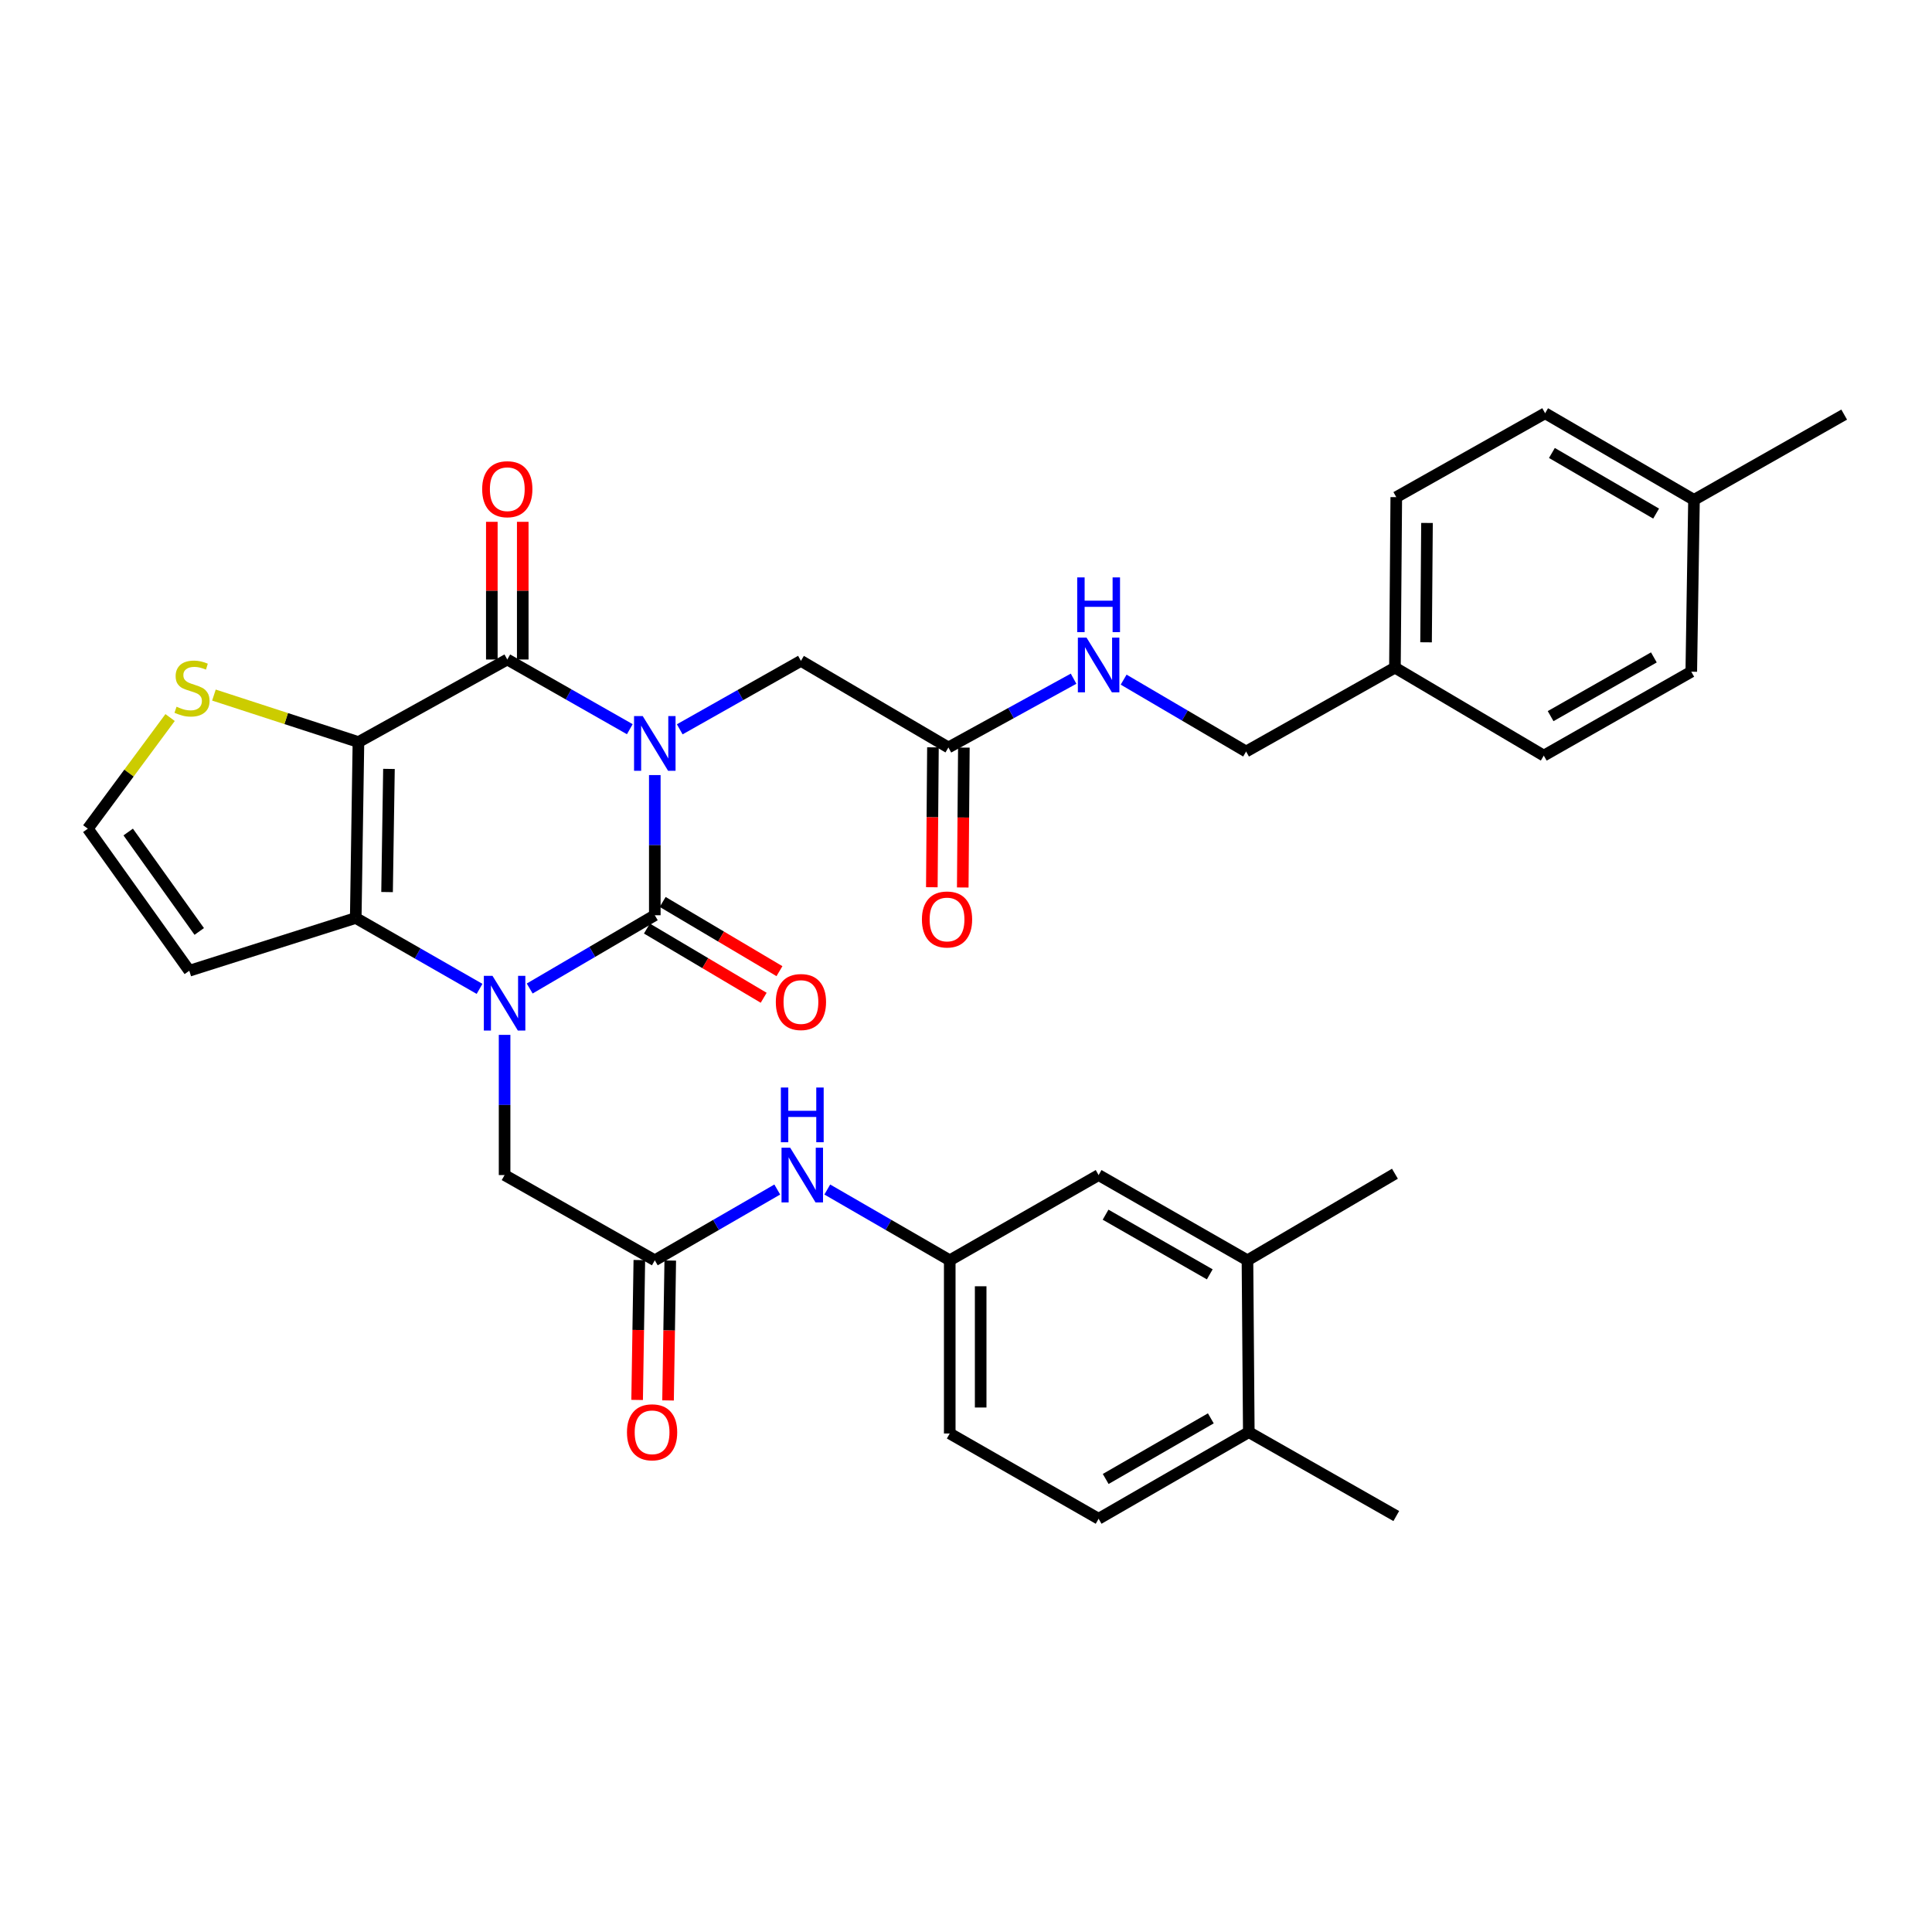 <?xml version='1.0' encoding='iso-8859-1'?>
<svg version='1.1' baseProfile='full'
              xmlns='http://www.w3.org/2000/svg'
                      xmlns:rdkit='http://www.rdkit.org/xml'
                      xmlns:xlink='http://www.w3.org/1999/xlink'
                  xml:space='preserve'
width='1000px' height='1000px' viewBox='0 0 1000 1000'>
<!-- END OF HEADER -->
<rect style='opacity:1.0;fill:#FFFFFF;stroke:none' width='1000' height='1000' x='0' y='0'> </rect>
<path class='bond-0' d='M 338.923,401.173 L 338.923,437.452' style='fill:none;fill-rule:evenodd;stroke:#0000FF;stroke-width:6px;stroke-linecap:butt;stroke-linejoin:miter;stroke-opacity:1' />
<path class='bond-0' d='M 338.923,437.452 L 338.923,473.732' style='fill:none;fill-rule:evenodd;stroke:#000000;stroke-width:6px;stroke-linecap:butt;stroke-linejoin:miter;stroke-opacity:1' />
<path class='bond-3' d='M 325.987,377.431 L 294.279,359.395' style='fill:none;fill-rule:evenodd;stroke:#0000FF;stroke-width:6px;stroke-linecap:butt;stroke-linejoin:miter;stroke-opacity:1' />
<path class='bond-3' d='M 294.279,359.395 L 262.572,341.359' style='fill:none;fill-rule:evenodd;stroke:#000000;stroke-width:6px;stroke-linecap:butt;stroke-linejoin:miter;stroke-opacity:1' />
<path class='bond-6' d='M 351.834,377.496 L 383.198,359.779' style='fill:none;fill-rule:evenodd;stroke:#0000FF;stroke-width:6px;stroke-linecap:butt;stroke-linejoin:miter;stroke-opacity:1' />
<path class='bond-6' d='M 383.198,359.779 L 414.562,342.062' style='fill:none;fill-rule:evenodd;stroke:#000000;stroke-width:6px;stroke-linecap:butt;stroke-linejoin:miter;stroke-opacity:1' />
<path class='bond-1' d='M 338.923,473.732 L 306.545,492.692' style='fill:none;fill-rule:evenodd;stroke:#000000;stroke-width:6px;stroke-linecap:butt;stroke-linejoin:miter;stroke-opacity:1' />
<path class='bond-1' d='M 306.545,492.692 L 274.168,511.652' style='fill:none;fill-rule:evenodd;stroke:#0000FF;stroke-width:6px;stroke-linecap:butt;stroke-linejoin:miter;stroke-opacity:1' />
<path class='bond-11' d='M 334.842,480.616 L 365.062,498.53' style='fill:none;fill-rule:evenodd;stroke:#000000;stroke-width:6px;stroke-linecap:butt;stroke-linejoin:miter;stroke-opacity:1' />
<path class='bond-11' d='M 365.062,498.53 L 395.282,516.443' style='fill:none;fill-rule:evenodd;stroke:#FF0000;stroke-width:6px;stroke-linecap:butt;stroke-linejoin:miter;stroke-opacity:1' />
<path class='bond-11' d='M 343.003,466.847 L 373.224,484.761' style='fill:none;fill-rule:evenodd;stroke:#000000;stroke-width:6px;stroke-linecap:butt;stroke-linejoin:miter;stroke-opacity:1' />
<path class='bond-11' d='M 373.224,484.761 L 403.444,502.674' style='fill:none;fill-rule:evenodd;stroke:#FF0000;stroke-width:6px;stroke-linecap:butt;stroke-linejoin:miter;stroke-opacity:1' />
<path class='bond-7' d='M 261.176,535.645 L 261.176,571.928' style='fill:none;fill-rule:evenodd;stroke:#0000FF;stroke-width:6px;stroke-linecap:butt;stroke-linejoin:miter;stroke-opacity:1' />
<path class='bond-7' d='M 261.176,571.928 L 261.176,608.212' style='fill:none;fill-rule:evenodd;stroke:#000000;stroke-width:6px;stroke-linecap:butt;stroke-linejoin:miter;stroke-opacity:1' />
<path class='bond-34' d='M 248.216,511.84 L 216.174,493.493' style='fill:none;fill-rule:evenodd;stroke:#0000FF;stroke-width:6px;stroke-linecap:butt;stroke-linejoin:miter;stroke-opacity:1' />
<path class='bond-34' d='M 216.174,493.493 L 184.132,475.146' style='fill:none;fill-rule:evenodd;stroke:#000000;stroke-width:6px;stroke-linecap:butt;stroke-linejoin:miter;stroke-opacity:1' />
<path class='bond-2' d='M 185.528,384.087 L 262.572,341.359' style='fill:none;fill-rule:evenodd;stroke:#000000;stroke-width:6px;stroke-linecap:butt;stroke-linejoin:miter;stroke-opacity:1' />
<path class='bond-4' d='M 185.528,384.087 L 184.132,475.146' style='fill:none;fill-rule:evenodd;stroke:#000000;stroke-width:6px;stroke-linecap:butt;stroke-linejoin:miter;stroke-opacity:1' />
<path class='bond-4' d='M 201.323,397.991 L 200.346,461.732' style='fill:none;fill-rule:evenodd;stroke:#000000;stroke-width:6px;stroke-linecap:butt;stroke-linejoin:miter;stroke-opacity:1' />
<path class='bond-5' d='M 185.528,384.087 L 148.13,371.926' style='fill:none;fill-rule:evenodd;stroke:#000000;stroke-width:6px;stroke-linecap:butt;stroke-linejoin:miter;stroke-opacity:1' />
<path class='bond-5' d='M 148.13,371.926 L 110.732,359.765' style='fill:none;fill-rule:evenodd;stroke:#CCCC00;stroke-width:6px;stroke-linecap:butt;stroke-linejoin:miter;stroke-opacity:1' />
<path class='bond-13' d='M 270.575,341.359 L 270.575,305.727' style='fill:none;fill-rule:evenodd;stroke:#000000;stroke-width:6px;stroke-linecap:butt;stroke-linejoin:miter;stroke-opacity:1' />
<path class='bond-13' d='M 270.575,305.727 L 270.575,270.094' style='fill:none;fill-rule:evenodd;stroke:#FF0000;stroke-width:6px;stroke-linecap:butt;stroke-linejoin:miter;stroke-opacity:1' />
<path class='bond-13' d='M 254.569,341.359 L 254.569,305.727' style='fill:none;fill-rule:evenodd;stroke:#000000;stroke-width:6px;stroke-linecap:butt;stroke-linejoin:miter;stroke-opacity:1' />
<path class='bond-13' d='M 254.569,305.727 L 254.569,270.094' style='fill:none;fill-rule:evenodd;stroke:#FF0000;stroke-width:6px;stroke-linecap:butt;stroke-linejoin:miter;stroke-opacity:1' />
<path class='bond-8' d='M 184.132,475.146 L 97.982,502.454' style='fill:none;fill-rule:evenodd;stroke:#000000;stroke-width:6px;stroke-linecap:butt;stroke-linejoin:miter;stroke-opacity:1' />
<path class='bond-12' d='M 88.041,371.401 L 66.748,400.162' style='fill:none;fill-rule:evenodd;stroke:#CCCC00;stroke-width:6px;stroke-linecap:butt;stroke-linejoin:miter;stroke-opacity:1' />
<path class='bond-12' d='M 66.748,400.162 L 45.455,428.923' style='fill:none;fill-rule:evenodd;stroke:#000000;stroke-width:6px;stroke-linecap:butt;stroke-linejoin:miter;stroke-opacity:1' />
<path class='bond-10' d='M 414.562,342.062 L 490.894,386.888' style='fill:none;fill-rule:evenodd;stroke:#000000;stroke-width:6px;stroke-linecap:butt;stroke-linejoin:miter;stroke-opacity:1' />
<path class='bond-9' d='M 261.176,608.212 L 338.923,652.327' style='fill:none;fill-rule:evenodd;stroke:#000000;stroke-width:6px;stroke-linecap:butt;stroke-linejoin:miter;stroke-opacity:1' />
<path class='bond-35' d='M 97.982,502.454 L 45.455,428.923' style='fill:none;fill-rule:evenodd;stroke:#000000;stroke-width:6px;stroke-linecap:butt;stroke-linejoin:miter;stroke-opacity:1' />
<path class='bond-35' d='M 103.127,482.12 L 66.358,430.648' style='fill:none;fill-rule:evenodd;stroke:#000000;stroke-width:6px;stroke-linecap:butt;stroke-linejoin:miter;stroke-opacity:1' />
<path class='bond-14' d='M 338.923,652.327 L 370.617,634.01' style='fill:none;fill-rule:evenodd;stroke:#000000;stroke-width:6px;stroke-linecap:butt;stroke-linejoin:miter;stroke-opacity:1' />
<path class='bond-14' d='M 370.617,634.01 L 402.311,615.693' style='fill:none;fill-rule:evenodd;stroke:#0000FF;stroke-width:6px;stroke-linecap:butt;stroke-linejoin:miter;stroke-opacity:1' />
<path class='bond-20' d='M 330.92,652.201 L 330.348,688.404' style='fill:none;fill-rule:evenodd;stroke:#000000;stroke-width:6px;stroke-linecap:butt;stroke-linejoin:miter;stroke-opacity:1' />
<path class='bond-20' d='M 330.348,688.404 L 329.777,724.608' style='fill:none;fill-rule:evenodd;stroke:#FF0000;stroke-width:6px;stroke-linecap:butt;stroke-linejoin:miter;stroke-opacity:1' />
<path class='bond-20' d='M 346.925,652.454 L 346.353,688.657' style='fill:none;fill-rule:evenodd;stroke:#000000;stroke-width:6px;stroke-linecap:butt;stroke-linejoin:miter;stroke-opacity:1' />
<path class='bond-20' d='M 346.353,688.657 L 345.781,724.861' style='fill:none;fill-rule:evenodd;stroke:#FF0000;stroke-width:6px;stroke-linecap:butt;stroke-linejoin:miter;stroke-opacity:1' />
<path class='bond-17' d='M 490.894,386.888 L 523.289,369.092' style='fill:none;fill-rule:evenodd;stroke:#000000;stroke-width:6px;stroke-linecap:butt;stroke-linejoin:miter;stroke-opacity:1' />
<path class='bond-17' d='M 523.289,369.092 L 555.683,351.296' style='fill:none;fill-rule:evenodd;stroke:#0000FF;stroke-width:6px;stroke-linecap:butt;stroke-linejoin:miter;stroke-opacity:1' />
<path class='bond-21' d='M 482.891,386.824 L 482.602,423.028' style='fill:none;fill-rule:evenodd;stroke:#000000;stroke-width:6px;stroke-linecap:butt;stroke-linejoin:miter;stroke-opacity:1' />
<path class='bond-21' d='M 482.602,423.028 L 482.312,459.231' style='fill:none;fill-rule:evenodd;stroke:#FF0000;stroke-width:6px;stroke-linecap:butt;stroke-linejoin:miter;stroke-opacity:1' />
<path class='bond-21' d='M 498.897,386.952 L 498.608,423.156' style='fill:none;fill-rule:evenodd;stroke:#000000;stroke-width:6px;stroke-linecap:butt;stroke-linejoin:miter;stroke-opacity:1' />
<path class='bond-21' d='M 498.608,423.156 L 498.318,459.359' style='fill:none;fill-rule:evenodd;stroke:#FF0000;stroke-width:6px;stroke-linecap:butt;stroke-linejoin:miter;stroke-opacity:1' />
<path class='bond-16' d='M 428.199,615.693 L 459.893,634.01' style='fill:none;fill-rule:evenodd;stroke:#0000FF;stroke-width:6px;stroke-linecap:butt;stroke-linejoin:miter;stroke-opacity:1' />
<path class='bond-16' d='M 459.893,634.01 L 491.588,652.327' style='fill:none;fill-rule:evenodd;stroke:#000000;stroke-width:6px;stroke-linecap:butt;stroke-linejoin:miter;stroke-opacity:1' />
<path class='bond-15' d='M 645.685,652.327 L 568.641,608.212' style='fill:none;fill-rule:evenodd;stroke:#000000;stroke-width:6px;stroke-linecap:butt;stroke-linejoin:miter;stroke-opacity:1' />
<path class='bond-15' d='M 626.174,659.6 L 572.244,628.72' style='fill:none;fill-rule:evenodd;stroke:#000000;stroke-width:6px;stroke-linecap:butt;stroke-linejoin:miter;stroke-opacity:1' />
<path class='bond-31' d='M 645.685,652.327 L 722.017,607.518' style='fill:none;fill-rule:evenodd;stroke:#000000;stroke-width:6px;stroke-linecap:butt;stroke-linejoin:miter;stroke-opacity:1' />
<path class='bond-37' d='M 645.685,652.327 L 646.378,741.278' style='fill:none;fill-rule:evenodd;stroke:#000000;stroke-width:6px;stroke-linecap:butt;stroke-linejoin:miter;stroke-opacity:1' />
<path class='bond-18' d='M 491.588,652.327 L 568.641,608.212' style='fill:none;fill-rule:evenodd;stroke:#000000;stroke-width:6px;stroke-linecap:butt;stroke-linejoin:miter;stroke-opacity:1' />
<path class='bond-23' d='M 491.588,652.327 L 491.588,741.972' style='fill:none;fill-rule:evenodd;stroke:#000000;stroke-width:6px;stroke-linecap:butt;stroke-linejoin:miter;stroke-opacity:1' />
<path class='bond-23' d='M 507.594,665.774 L 507.594,728.525' style='fill:none;fill-rule:evenodd;stroke:#000000;stroke-width:6px;stroke-linecap:butt;stroke-linejoin:miter;stroke-opacity:1' />
<path class='bond-24' d='M 581.594,351.781 L 613.288,370.384' style='fill:none;fill-rule:evenodd;stroke:#0000FF;stroke-width:6px;stroke-linecap:butt;stroke-linejoin:miter;stroke-opacity:1' />
<path class='bond-24' d='M 613.288,370.384 L 644.982,388.987' style='fill:none;fill-rule:evenodd;stroke:#000000;stroke-width:6px;stroke-linecap:butt;stroke-linejoin:miter;stroke-opacity:1' />
<path class='bond-19' d='M 646.378,741.278 L 568.641,786.105' style='fill:none;fill-rule:evenodd;stroke:#000000;stroke-width:6px;stroke-linecap:butt;stroke-linejoin:miter;stroke-opacity:1' />
<path class='bond-19' d='M 626.722,734.136 L 572.305,765.515' style='fill:none;fill-rule:evenodd;stroke:#000000;stroke-width:6px;stroke-linecap:butt;stroke-linejoin:miter;stroke-opacity:1' />
<path class='bond-32' d='M 646.378,741.278 L 722.711,784.7' style='fill:none;fill-rule:evenodd;stroke:#000000;stroke-width:6px;stroke-linecap:butt;stroke-linejoin:miter;stroke-opacity:1' />
<path class='bond-22' d='M 568.641,786.105 L 491.588,741.972' style='fill:none;fill-rule:evenodd;stroke:#000000;stroke-width:6px;stroke-linecap:butt;stroke-linejoin:miter;stroke-opacity:1' />
<path class='bond-25' d='M 644.982,388.987 L 722.017,345.565' style='fill:none;fill-rule:evenodd;stroke:#000000;stroke-width:6px;stroke-linecap:butt;stroke-linejoin:miter;stroke-opacity:1' />
<path class='bond-27' d='M 722.017,345.565 L 799.061,391.094' style='fill:none;fill-rule:evenodd;stroke:#000000;stroke-width:6px;stroke-linecap:butt;stroke-linejoin:miter;stroke-opacity:1' />
<path class='bond-28' d='M 722.017,345.565 L 722.711,257.317' style='fill:none;fill-rule:evenodd;stroke:#000000;stroke-width:6px;stroke-linecap:butt;stroke-linejoin:miter;stroke-opacity:1' />
<path class='bond-28' d='M 738.127,332.454 L 738.613,270.68' style='fill:none;fill-rule:evenodd;stroke:#000000;stroke-width:6px;stroke-linecap:butt;stroke-linejoin:miter;stroke-opacity:1' />
<path class='bond-26' d='M 876.808,258.722 L 799.755,213.895' style='fill:none;fill-rule:evenodd;stroke:#000000;stroke-width:6px;stroke-linecap:butt;stroke-linejoin:miter;stroke-opacity:1' />
<path class='bond-26' d='M 857.201,265.833 L 803.264,234.454' style='fill:none;fill-rule:evenodd;stroke:#000000;stroke-width:6px;stroke-linecap:butt;stroke-linejoin:miter;stroke-opacity:1' />
<path class='bond-33' d='M 876.808,258.722 L 954.545,214.597' style='fill:none;fill-rule:evenodd;stroke:#000000;stroke-width:6px;stroke-linecap:butt;stroke-linejoin:miter;stroke-opacity:1' />
<path class='bond-36' d='M 876.808,258.722 L 875.403,347.673' style='fill:none;fill-rule:evenodd;stroke:#000000;stroke-width:6px;stroke-linecap:butt;stroke-linejoin:miter;stroke-opacity:1' />
<path class='bond-30' d='M 799.061,391.094 L 875.403,347.673' style='fill:none;fill-rule:evenodd;stroke:#000000;stroke-width:6px;stroke-linecap:butt;stroke-linejoin:miter;stroke-opacity:1' />
<path class='bond-30' d='M 802.599,370.668 L 856.038,340.273' style='fill:none;fill-rule:evenodd;stroke:#000000;stroke-width:6px;stroke-linecap:butt;stroke-linejoin:miter;stroke-opacity:1' />
<path class='bond-29' d='M 722.711,257.317 L 799.755,213.895' style='fill:none;fill-rule:evenodd;stroke:#000000;stroke-width:6px;stroke-linecap:butt;stroke-linejoin:miter;stroke-opacity:1' />
<path  class='atom-0' d='M 332.663 370.63
L 341.943 385.63
Q 342.863 387.11, 344.343 389.79
Q 345.823 392.47, 345.903 392.63
L 345.903 370.63
L 349.663 370.63
L 349.663 398.95
L 345.783 398.95
L 335.823 382.55
Q 334.663 380.63, 333.423 378.43
Q 332.223 376.23, 331.863 375.55
L 331.863 398.95
L 328.183 398.95
L 328.183 370.63
L 332.663 370.63
' fill='#0000FF'/>
<path  class='atom-2' d='M 254.916 505.101
L 264.196 520.101
Q 265.116 521.581, 266.596 524.261
Q 268.076 526.941, 268.156 527.101
L 268.156 505.101
L 271.916 505.101
L 271.916 533.421
L 268.036 533.421
L 258.076 517.021
Q 256.916 515.101, 255.676 512.901
Q 254.476 510.701, 254.116 510.021
L 254.116 533.421
L 250.436 533.421
L 250.436 505.101
L 254.916 505.101
' fill='#0000FF'/>
<path  class='atom-6' d='M 91.387 365.796
Q 91.707 365.916, 93.027 366.476
Q 94.347 367.036, 95.787 367.396
Q 97.267 367.716, 98.707 367.716
Q 101.387 367.716, 102.947 366.436
Q 104.507 365.116, 104.507 362.836
Q 104.507 361.276, 103.707 360.316
Q 102.947 359.356, 101.747 358.836
Q 100.547 358.316, 98.547 357.716
Q 96.027 356.956, 94.507 356.236
Q 93.027 355.516, 91.947 353.996
Q 90.907 352.476, 90.907 349.916
Q 90.907 346.356, 93.307 344.156
Q 95.747 341.956, 100.547 341.956
Q 103.827 341.956, 107.547 343.516
L 106.627 346.596
Q 103.227 345.196, 100.667 345.196
Q 97.907 345.196, 96.387 346.356
Q 94.867 347.476, 94.907 349.436
Q 94.907 350.956, 95.667 351.876
Q 96.467 352.796, 97.587 353.316
Q 98.747 353.836, 100.667 354.436
Q 103.227 355.236, 104.747 356.036
Q 106.267 356.836, 107.347 358.476
Q 108.467 360.076, 108.467 362.836
Q 108.467 366.756, 105.827 368.876
Q 103.227 370.956, 98.867 370.956
Q 96.347 370.956, 94.427 370.396
Q 92.547 369.876, 90.307 368.956
L 91.387 365.796
' fill='#CCCC00'/>
<path  class='atom-12' d='M 401.562 518.647
Q 401.562 511.847, 404.922 508.047
Q 408.282 504.247, 414.562 504.247
Q 420.842 504.247, 424.202 508.047
Q 427.562 511.847, 427.562 518.647
Q 427.562 525.527, 424.162 529.447
Q 420.762 533.327, 414.562 533.327
Q 408.322 533.327, 404.922 529.447
Q 401.562 525.567, 401.562 518.647
M 414.562 530.127
Q 418.882 530.127, 421.202 527.247
Q 423.562 524.327, 423.562 518.647
Q 423.562 513.087, 421.202 510.287
Q 418.882 507.447, 414.562 507.447
Q 410.242 507.447, 407.882 510.247
Q 405.562 513.047, 405.562 518.647
Q 405.562 524.367, 407.882 527.247
Q 410.242 530.127, 414.562 530.127
' fill='#FF0000'/>
<path  class='atom-14' d='M 249.572 253.208
Q 249.572 246.408, 252.932 242.608
Q 256.292 238.808, 262.572 238.808
Q 268.852 238.808, 272.212 242.608
Q 275.572 246.408, 275.572 253.208
Q 275.572 260.088, 272.172 264.008
Q 268.772 267.888, 262.572 267.888
Q 256.332 267.888, 252.932 264.008
Q 249.572 260.128, 249.572 253.208
M 262.572 264.688
Q 266.892 264.688, 269.212 261.808
Q 271.572 258.888, 271.572 253.208
Q 271.572 247.648, 269.212 244.848
Q 266.892 242.008, 262.572 242.008
Q 258.252 242.008, 255.892 244.808
Q 253.572 247.608, 253.572 253.208
Q 253.572 258.928, 255.892 261.808
Q 258.252 264.688, 262.572 264.688
' fill='#FF0000'/>
<path  class='atom-15' d='M 408.995 594.052
L 418.275 609.052
Q 419.195 610.532, 420.675 613.212
Q 422.155 615.892, 422.235 616.052
L 422.235 594.052
L 425.995 594.052
L 425.995 622.372
L 422.115 622.372
L 412.155 605.972
Q 410.995 604.052, 409.755 601.852
Q 408.555 599.652, 408.195 598.972
L 408.195 622.372
L 404.515 622.372
L 404.515 594.052
L 408.995 594.052
' fill='#0000FF'/>
<path  class='atom-15' d='M 404.175 562.9
L 408.015 562.9
L 408.015 574.94
L 422.495 574.94
L 422.495 562.9
L 426.335 562.9
L 426.335 591.22
L 422.495 591.22
L 422.495 578.14
L 408.015 578.14
L 408.015 591.22
L 404.175 591.22
L 404.175 562.9
' fill='#0000FF'/>
<path  class='atom-18' d='M 562.381 330.018
L 571.661 345.018
Q 572.581 346.498, 574.061 349.178
Q 575.541 351.858, 575.621 352.018
L 575.621 330.018
L 579.381 330.018
L 579.381 358.338
L 575.501 358.338
L 565.541 341.938
Q 564.381 340.018, 563.141 337.818
Q 561.941 335.618, 561.581 334.938
L 561.581 358.338
L 557.901 358.338
L 557.901 330.018
L 562.381 330.018
' fill='#0000FF'/>
<path  class='atom-18' d='M 557.561 298.866
L 561.401 298.866
L 561.401 310.906
L 575.881 310.906
L 575.881 298.866
L 579.721 298.866
L 579.721 327.186
L 575.881 327.186
L 575.881 314.106
L 561.401 314.106
L 561.401 327.186
L 557.561 327.186
L 557.561 298.866
' fill='#0000FF'/>
<path  class='atom-21' d='M 324.518 741.358
Q 324.518 734.558, 327.878 730.758
Q 331.238 726.958, 337.518 726.958
Q 343.798 726.958, 347.158 730.758
Q 350.518 734.558, 350.518 741.358
Q 350.518 748.238, 347.118 752.158
Q 343.718 756.038, 337.518 756.038
Q 331.278 756.038, 327.878 752.158
Q 324.518 748.278, 324.518 741.358
M 337.518 752.838
Q 341.838 752.838, 344.158 749.958
Q 346.518 747.038, 346.518 741.358
Q 346.518 735.798, 344.158 732.998
Q 341.838 730.158, 337.518 730.158
Q 333.198 730.158, 330.838 732.958
Q 328.518 735.758, 328.518 741.358
Q 328.518 747.078, 330.838 749.958
Q 333.198 752.838, 337.518 752.838
' fill='#FF0000'/>
<path  class='atom-22' d='M 477.183 475.919
Q 477.183 469.119, 480.543 465.319
Q 483.903 461.519, 490.183 461.519
Q 496.463 461.519, 499.823 465.319
Q 503.183 469.119, 503.183 475.919
Q 503.183 482.799, 499.783 486.719
Q 496.383 490.599, 490.183 490.599
Q 483.943 490.599, 480.543 486.719
Q 477.183 482.839, 477.183 475.919
M 490.183 487.399
Q 494.503 487.399, 496.823 484.519
Q 499.183 481.599, 499.183 475.919
Q 499.183 470.359, 496.823 467.559
Q 494.503 464.719, 490.183 464.719
Q 485.863 464.719, 483.503 467.519
Q 481.183 470.319, 481.183 475.919
Q 481.183 481.639, 483.503 484.519
Q 485.863 487.399, 490.183 487.399
' fill='#FF0000'/>
</svg>
